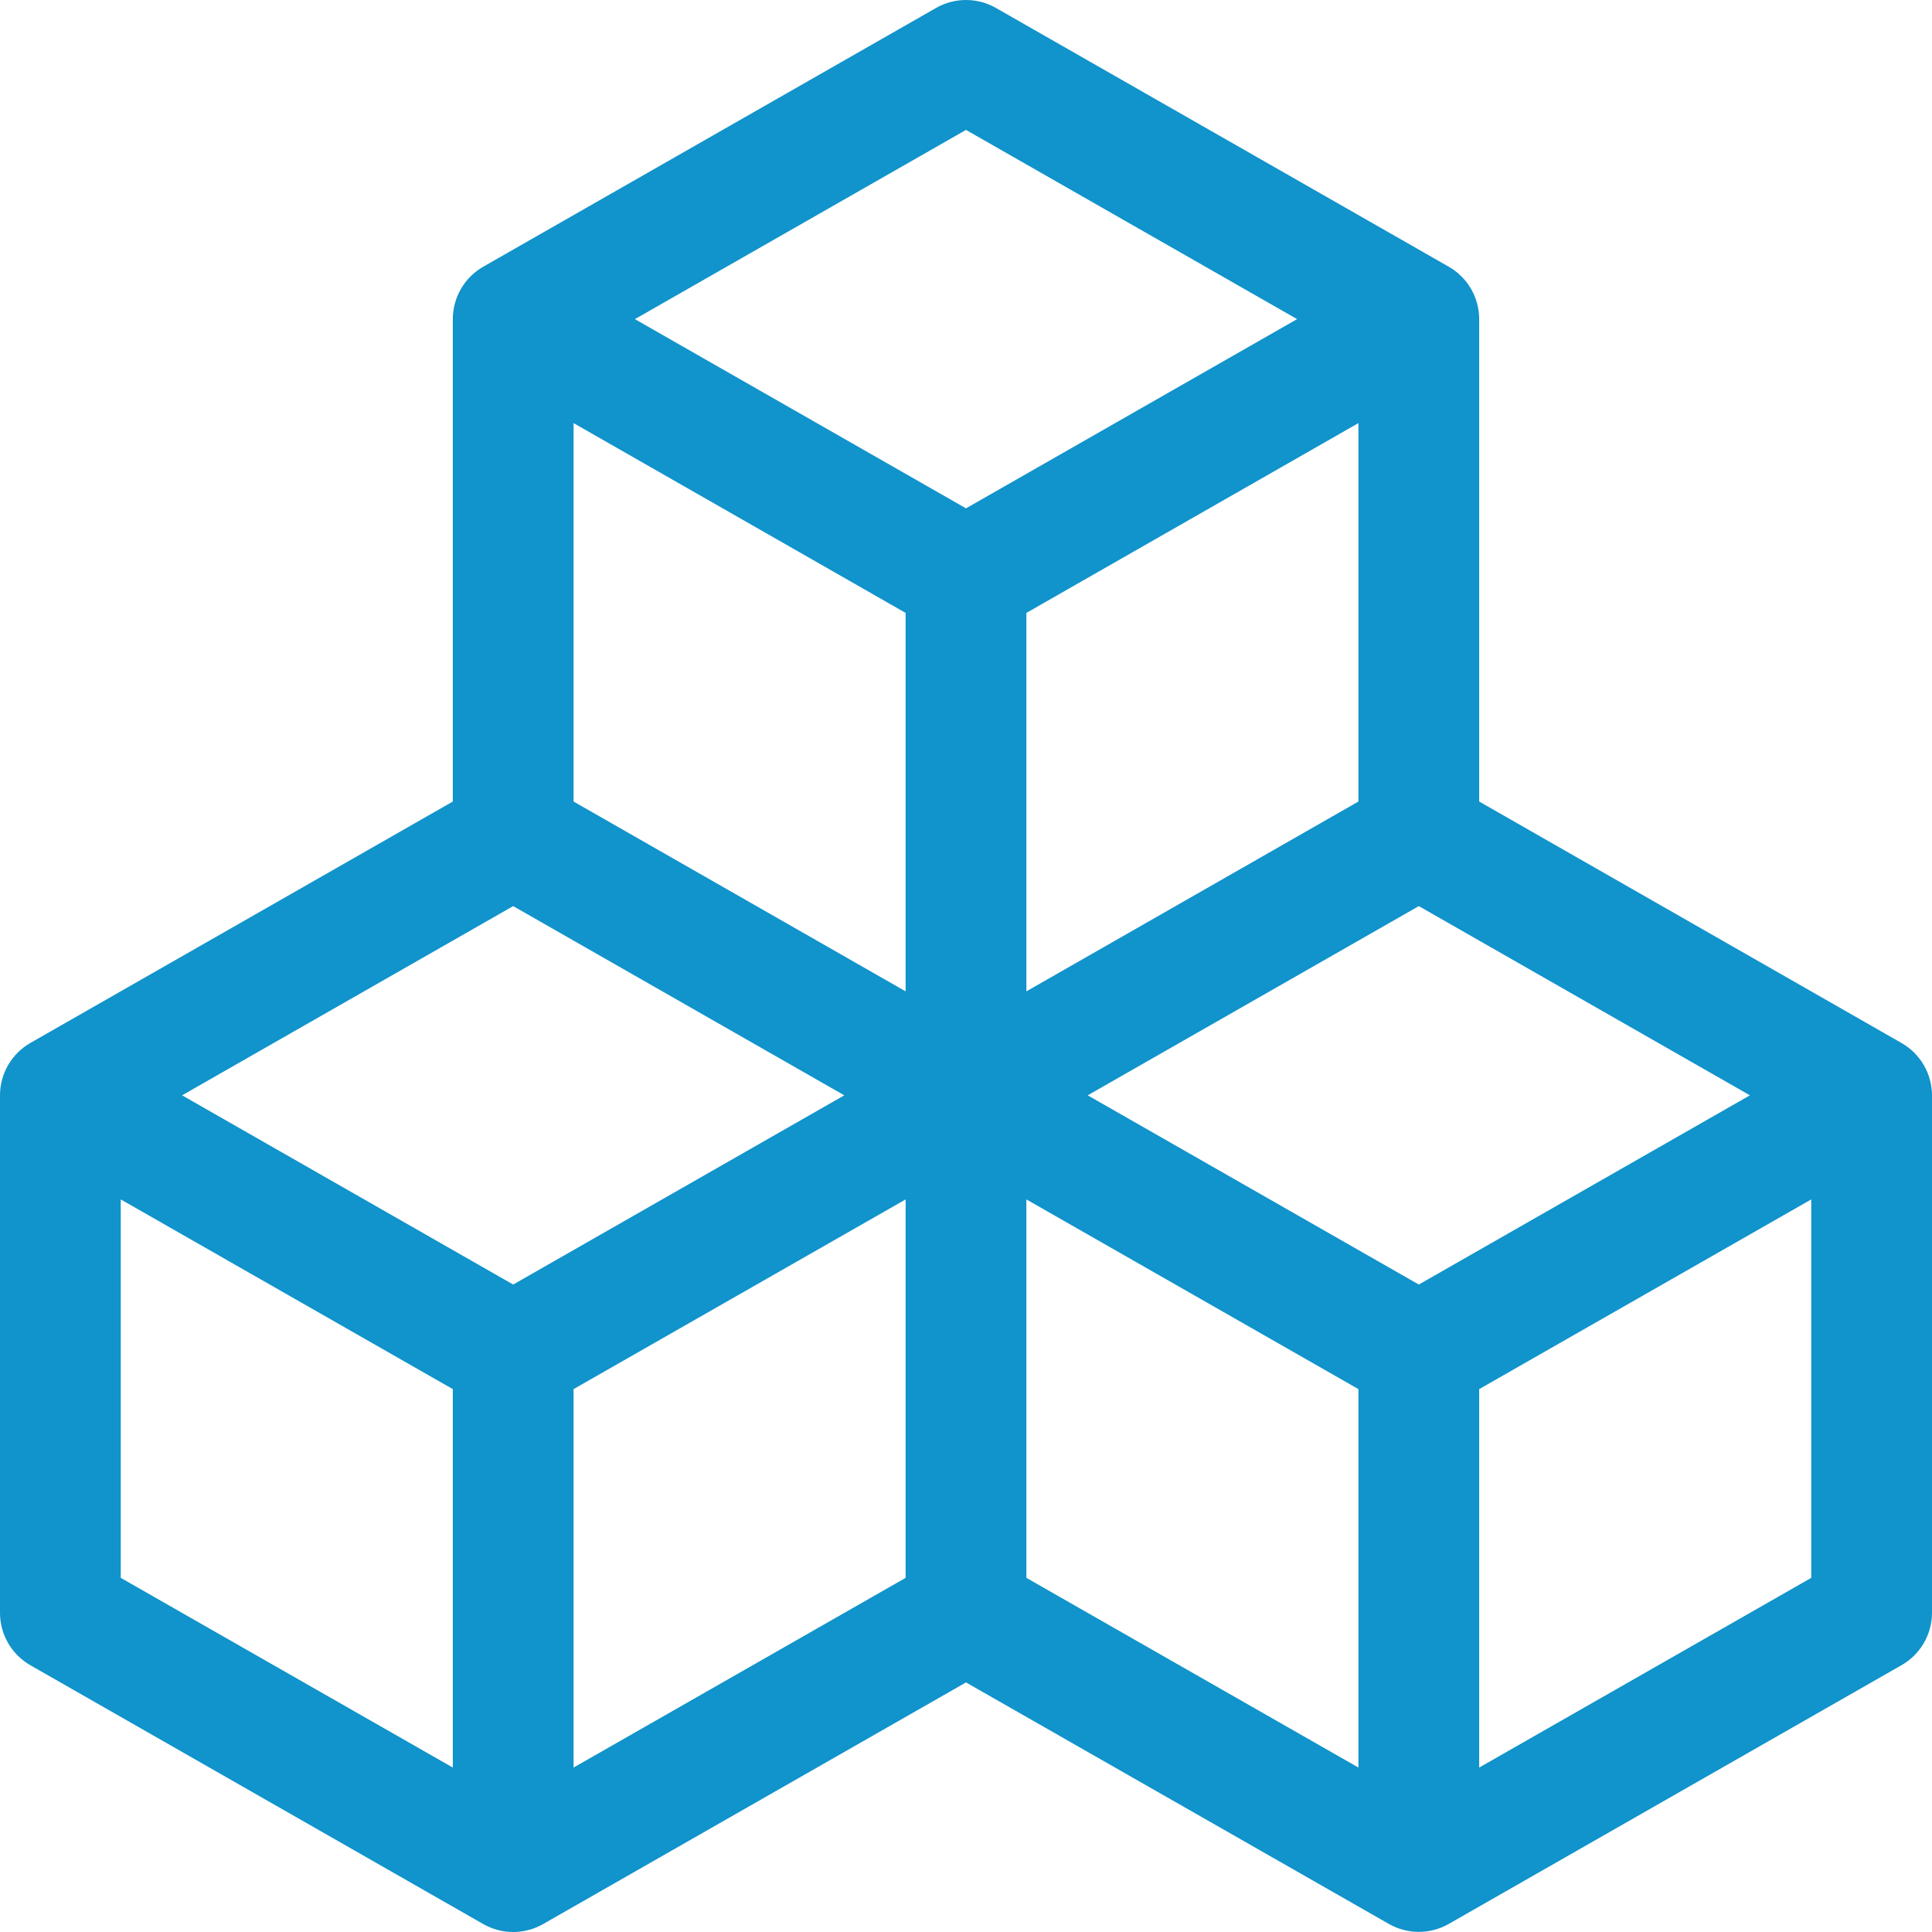 <?xml version="1.0" encoding="UTF-8"?> <svg xmlns="http://www.w3.org/2000/svg" width="500" height="500" viewBox="0 0 500 500" fill="none"> <path d="M242.25 2.058C244.61 0.709 247.282 0 250 0C252.718 0 255.39 0.709 257.75 2.058L374.938 69.028C377.329 70.394 379.317 72.368 380.7 74.749C382.083 77.131 382.812 79.836 382.812 82.59V207.437L492.125 269.938C494.507 271.299 496.489 273.263 497.872 275.633C499.254 278.003 499.988 280.695 500 283.438V417.378C499.999 420.133 499.27 422.838 497.887 425.219C496.504 427.601 494.516 429.575 492.125 430.941L374.938 497.911C372.577 499.26 369.906 499.969 367.188 499.969C364.469 499.969 361.798 499.26 359.437 497.911L250 435.41L140.563 497.942C138.202 499.291 135.531 500 132.812 500C130.094 500 127.423 499.291 125.062 497.942L7.875 430.972C5.484 429.606 3.496 427.632 2.113 425.251C0.73 422.869 0.001 420.164 0 417.41L0 283.469C0.001 280.715 0.73 278.01 2.113 275.628C3.496 273.247 5.484 271.273 7.875 269.907L117.188 207.437V82.59C117.188 79.836 117.917 77.131 119.3 74.749C120.683 72.368 122.671 70.394 125.062 69.028L242.25 2.058ZM132.812 234.5L47.125 283.469L132.812 332.439L218.5 283.469L132.812 234.5ZM234.375 310.407L148.438 359.502V457.442L234.375 408.347V310.407ZM265.625 408.347L351.562 457.442V359.502L265.625 310.407V408.347ZM281.5 283.469L367.188 332.439L452.875 283.469L367.188 234.5L281.5 283.469ZM351.562 207.437V109.497L265.625 158.623V256.563L351.562 207.437V207.437ZM234.375 256.563V158.623L148.438 109.497V207.437L234.375 256.563ZM164.312 82.59L250 131.56L335.687 82.59L250 33.621L164.312 82.59ZM468.75 310.407L382.812 359.502V457.442L468.75 408.347V310.407ZM117.188 457.442V359.502L31.25 310.407V408.347L117.188 457.442Z" fill="#1193CB"></path> </svg> 